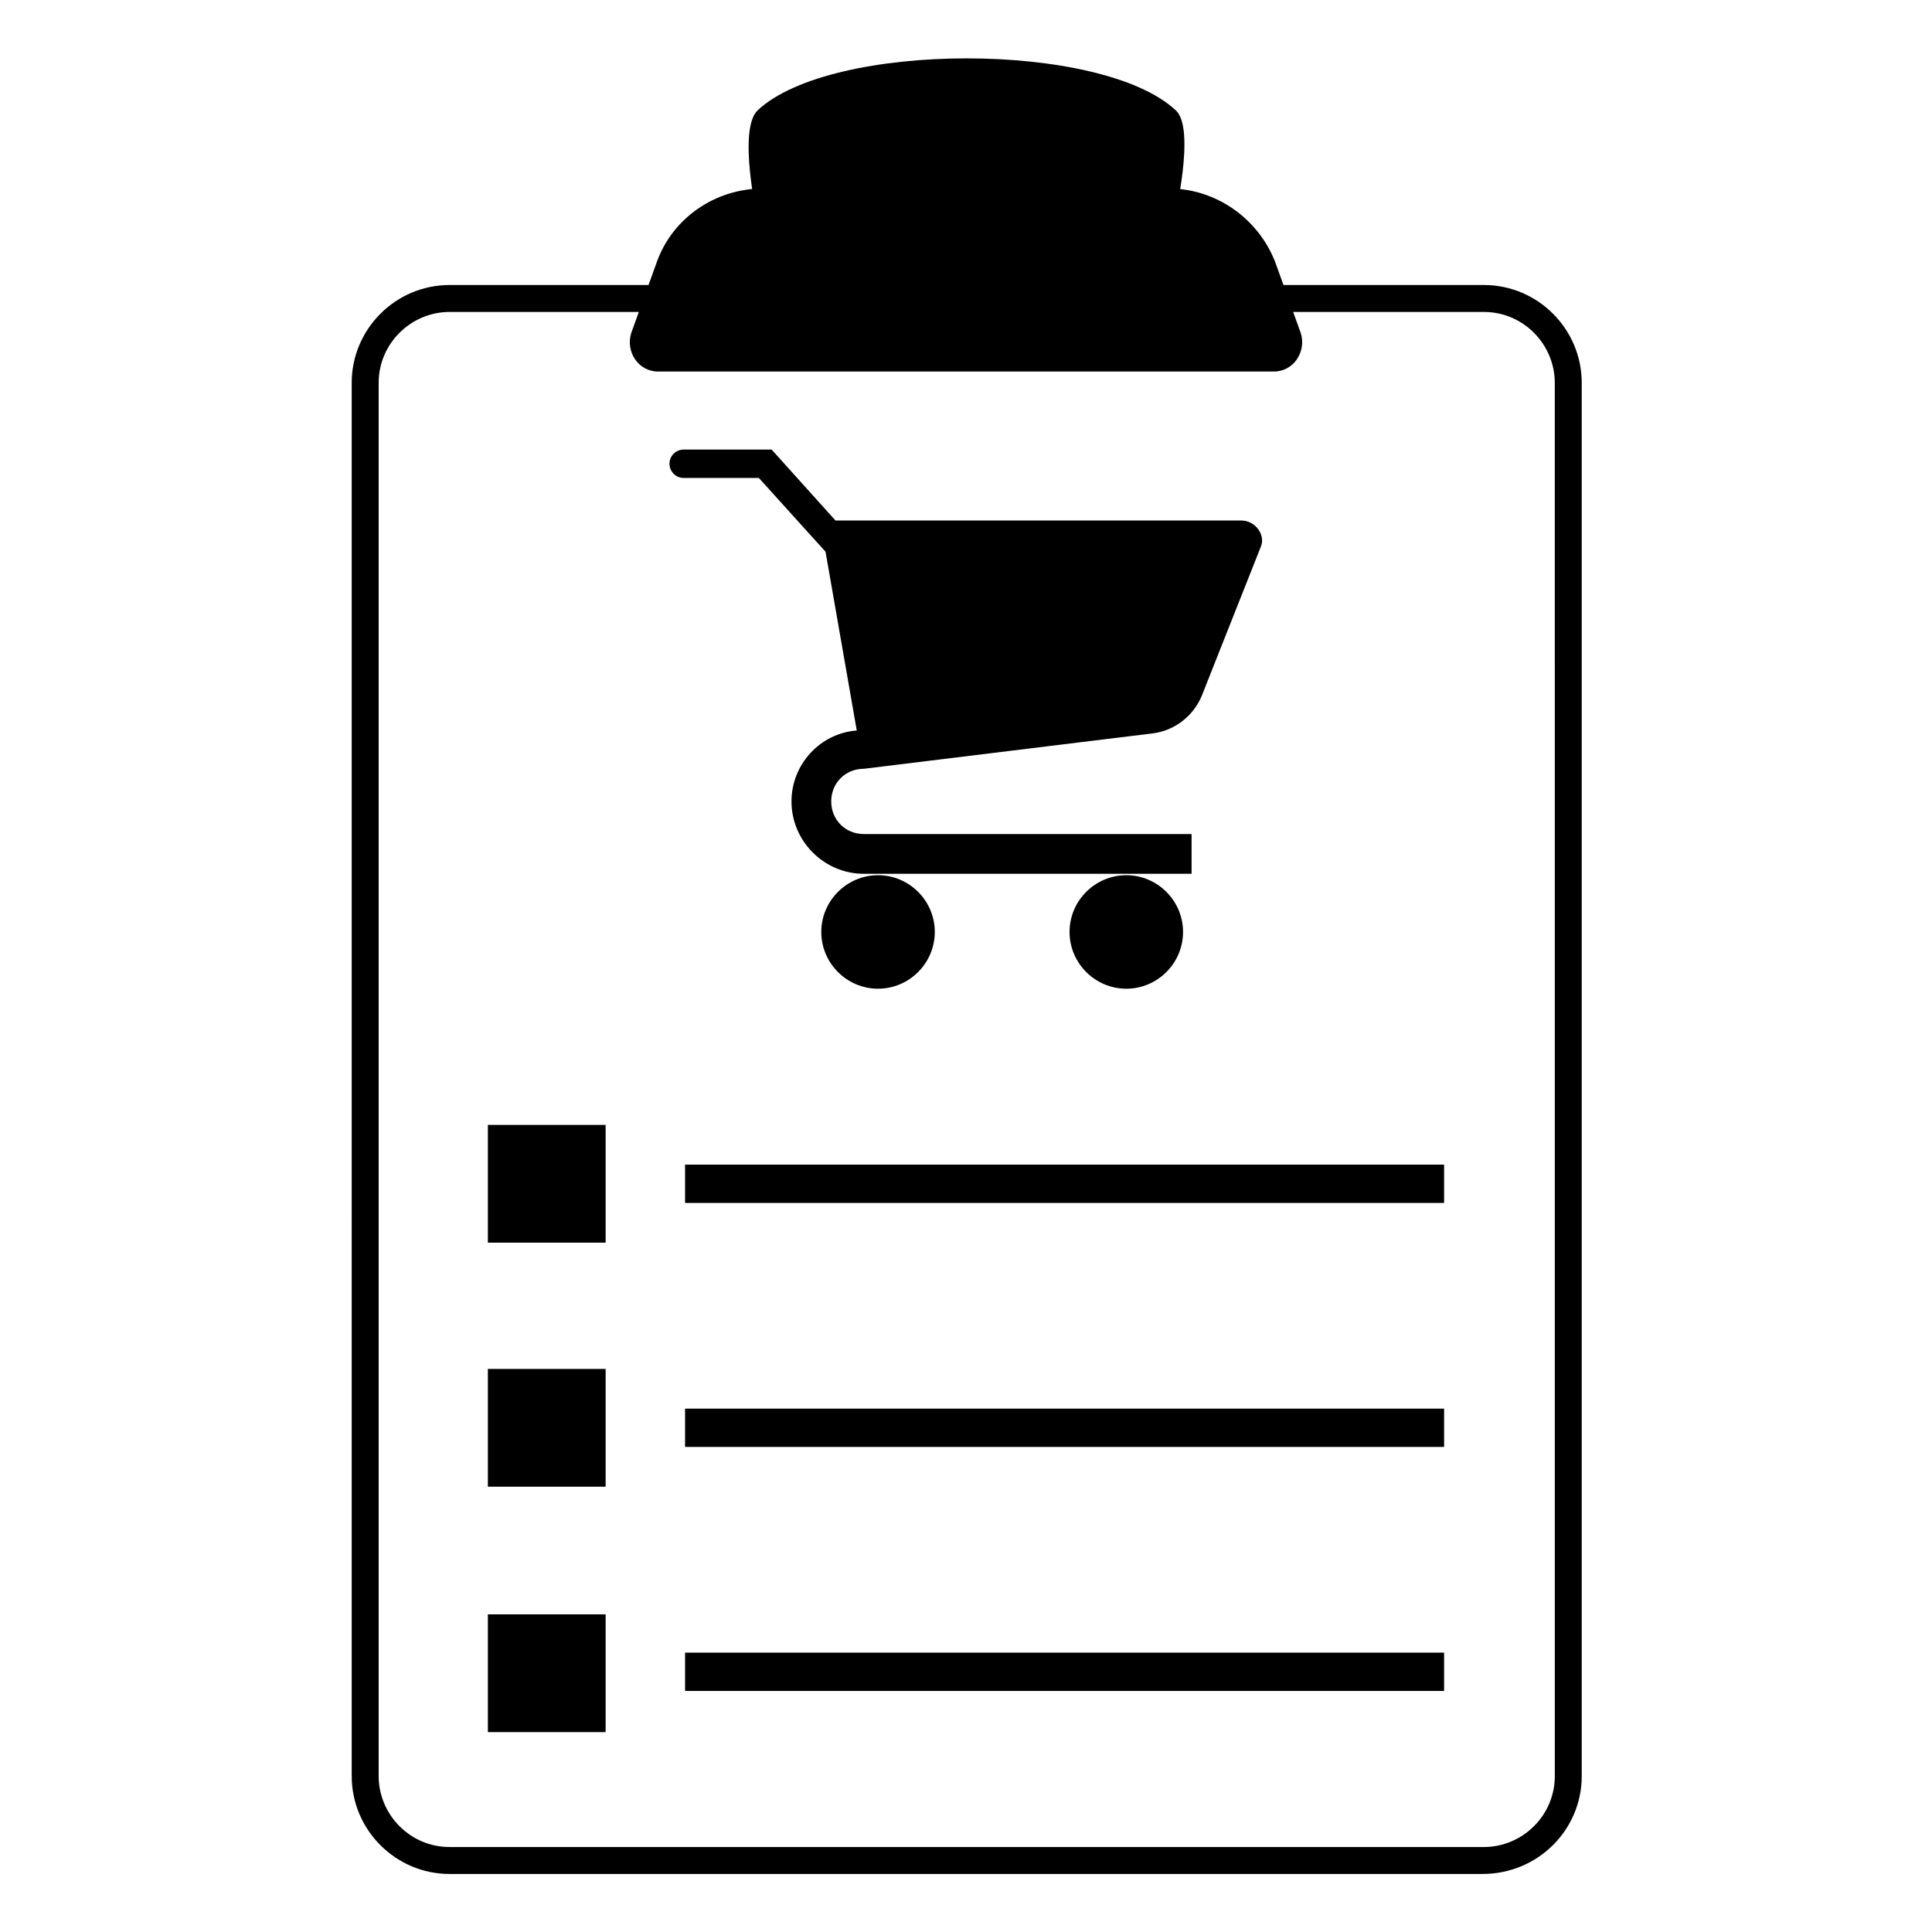<?xml version="1.0" encoding="UTF-8"?>
<!-- Uploaded to: ICON Repo, www.svgrepo.com, Generator: ICON Repo Mixer Tools -->
<svg fill="#000000" width="800px" height="800px" version="1.1" viewBox="144 144 512 512" xmlns="http://www.w3.org/2000/svg">
 <g>
  <path d="m536.86 640.62h-273.71c-14.289 0-25.941-11.656-25.941-25.941l-0.004-369.21c0-14.289 11.656-25.941 25.941-25.941h274.09c14.289 0 25.941 11.656 25.941 25.941v369.21c0.004 14.285-11.652 25.941-26.312 25.941zm-273.71-413.95c-10.152 0-18.801 8.273-18.801 18.801v369.21c0 10.152 8.273 18.801 18.801 18.801h274.09c10.152 0 18.801-8.273 18.801-18.801l-0.004-369.21c0-10.152-8.273-18.801-18.801-18.801z"/>
  <path d="m481.59 242.46h-163.18c-5.266 0-8.648-5.266-7.144-10.152l6.769-18.801c4.137-11.656 15.414-19.551 28.199-19.551h107.53c12.406 0 23.688 7.894 28.199 19.551l6.769 18.801c1.5 4.887-1.887 10.152-7.148 10.152z"/>
  <path d="m455.27 201.86h-110.54s-5.266-23.312 0-28.574c19.551-18.422 91.363-18.422 110.91 0 5.262 4.887-0.379 28.574-0.379 28.574z"/>
  <path d="m472.94 281.94h-107.53l-16.918-18.801h-23.312c-1.879 0-3.762 1.504-3.762 3.762 0 1.879 1.504 3.762 3.762 3.762h19.926l17.672 19.551 8.273 47.375c-9.777 0.754-17.297 9.023-17.297 18.801 0 10.527 8.648 19.176 19.176 19.176h86.852v-10.527l-86.852-0.008c-4.887 0-8.648-3.762-8.648-8.648 0-4.887 3.762-8.648 8.648-8.648l76.699-9.398c5.641-0.754 10.527-4.512 12.785-9.777l15.793-39.855c1.121-3-1.508-6.762-5.269-6.762z"/>
  <path d="m376.69 375.94c-8.273 0-15.039 6.769-15.039 15.039 0 8.273 6.769 15.039 15.039 15.039 8.273 0 15.039-6.769 15.039-15.039 0-8.273-6.766-15.039-15.039-15.039z"/>
  <path d="m442.48 375.94c-8.273 0-15.039 6.769-15.039 15.039 0 8.273 6.769 15.039 15.039 15.039 8.273 0 15.039-6.769 15.039-15.039 0-8.273-6.769-15.039-15.039-15.039z"/>
  <path d="m273.29 442.11h31.207v31.207h-31.207z"/>
  <path d="m325.55 452.64h201.15v10.152h-201.15z"/>
  <path d="m273.29 506.78h31.207v31.207h-31.207z"/>
  <path d="m325.55 517.3h201.15v10.152h-201.15z"/>
  <path d="m273.29 571.82h31.207v31.207h-31.207z"/>
  <path d="m325.55 581.97h201.15v10.152h-201.15z"/>
 </g>
</svg>